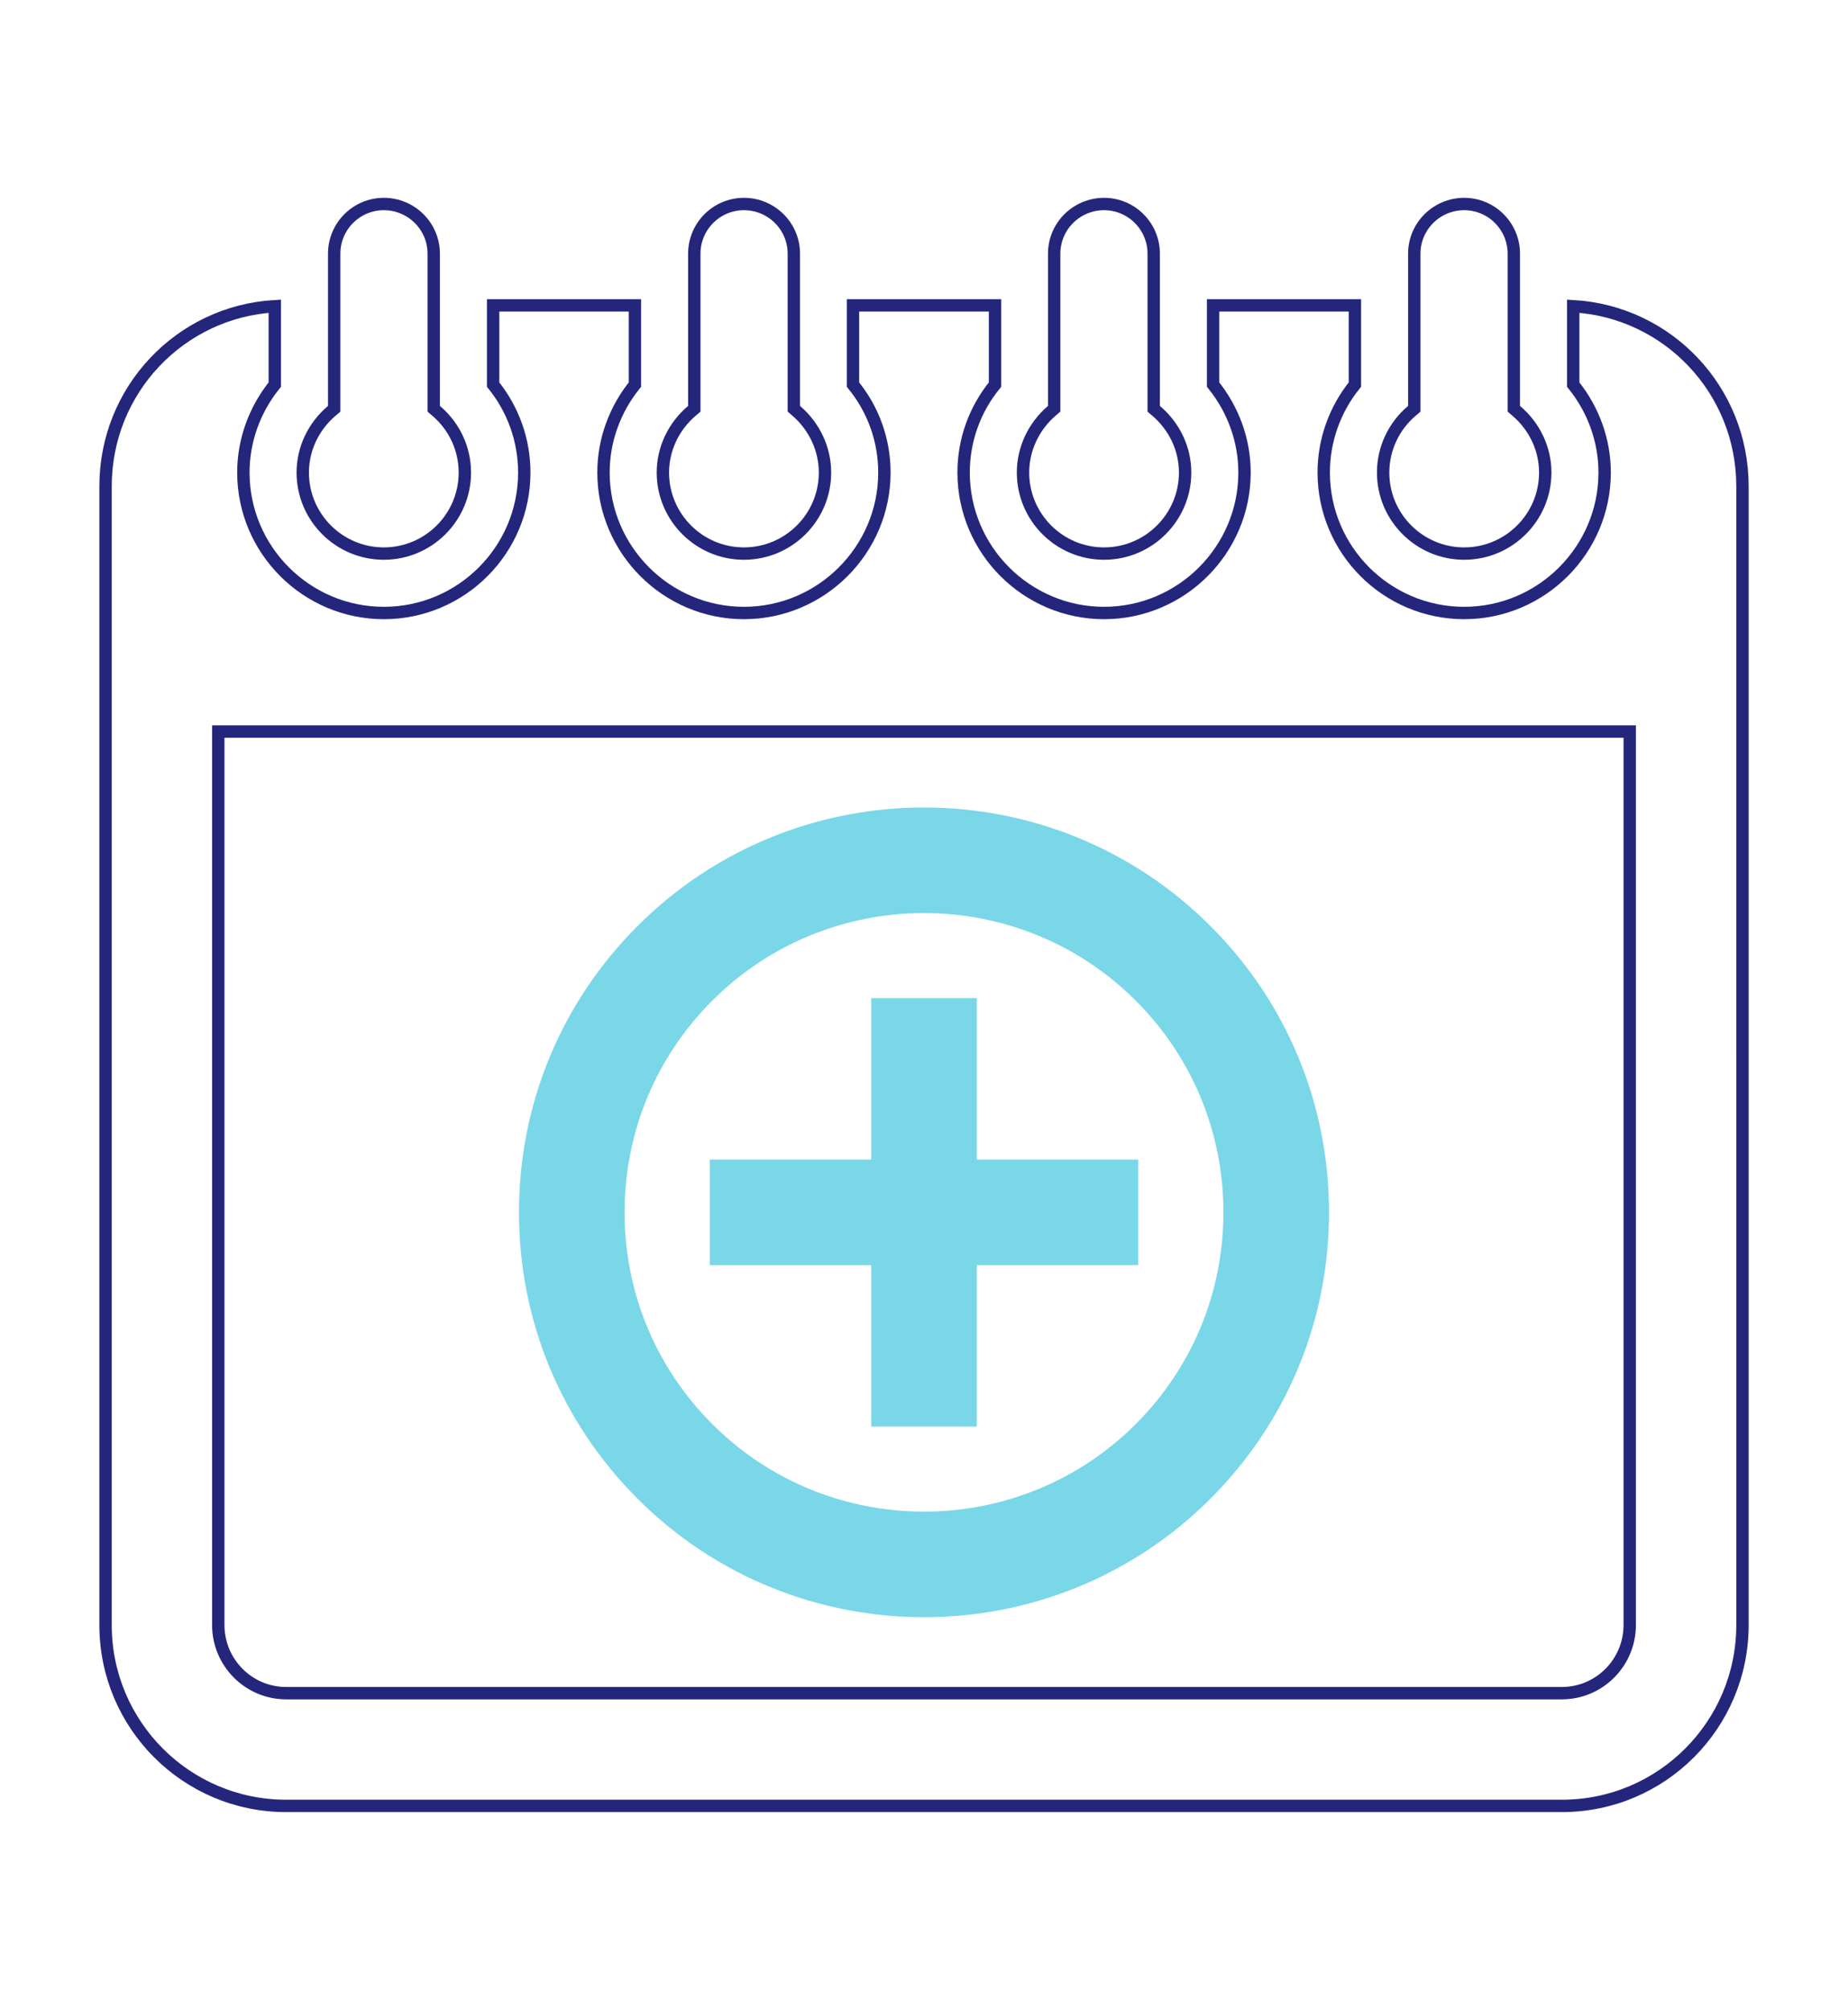 <svg xmlns="http://www.w3.org/2000/svg" xmlns:xlink="http://www.w3.org/1999/xlink" x="0px" y="0px" width="746.95px" height="812.348px" viewBox="0 0 746.95 812.348" xml:space="preserve"><g id="BG"></g><g id="Objects">	<g>		<g>			<g>				<path fill="none" stroke="#24267C" stroke-width="5" stroke-miterlimit="10" d="M635.887,123.753v31.695     c8.11,10.031,12.699,22.517,12.699,35.536c0,31.268-25.505,56.772-56.772,56.772c-31.374,0-56.772-25.504-56.772-56.772     c0-13.019,4.482-25.504,12.592-35.536v-32.014h-57.306v32.014c8.11,10.031,12.699,22.517,12.699,35.536     c0,31.268-25.505,56.772-56.772,56.772s-56.772-25.504-56.772-56.772c0-13.019,4.482-25.504,12.699-35.536v-32.014h-57.413     v32.014c8.217,10.031,12.699,22.517,12.699,35.536c0,31.268-25.505,56.772-56.772,56.772s-56.772-25.504-56.772-56.772     c0-13.019,4.589-25.504,12.699-35.536v-32.014h-57.306v32.014c8.11,10.031,12.592,22.517,12.592,35.536     c0,31.268-25.398,56.772-56.772,56.772c-31.267,0-56.772-25.504-56.772-56.772c0-13.019,4.589-25.504,12.699-35.536v-31.695     c-38.31,2.241-68.404,33.935-68.404,72.78v460.262c0,40.339,32.655,73.099,72.993,73.099h515.646     c40.339,0,72.993-32.761,72.993-73.099V196.532C704.291,157.688,674.198,125.994,635.887,123.753z M658.724,656.794     c0,15.153-12.272,27.533-27.426,27.533H115.652c-15.154,0-27.426-12.379-27.426-27.533V295.67h570.498V656.794z"></path>				<path fill="none" stroke="#24267C" stroke-width="5" stroke-miterlimit="10" d="M155.137,223.742     c18.065,0,32.76-14.694,32.76-32.76c0-9.593-4.247-18.691-11.646-24.96l-0.943-0.802v-62.705     c0-11.063-9.051-20.061-20.171-20.061c-11.062,0-20.061,8.998-20.061,20.061v62.705l-0.943,0.802     c-7.472,6.326-11.761,15.424-11.761,24.96C122.372,209.048,137.071,223.742,155.137,223.742z"></path>				<path fill="none" stroke="#24267C" stroke-width="5" stroke-miterlimit="10" d="M300.697,223.742     c18.065,0,32.76-14.694,32.76-32.76c0-9.51-4.252-18.607-11.662-24.975l-0.933-0.797v-62.695     c0-11.063-9.046-20.061-20.165-20.061c-11.062,0-20.066,8.998-20.066,20.061v62.705l-0.943,0.802     c-7.472,6.326-11.755,15.43-11.755,24.96C267.932,209.048,282.632,223.742,300.697,223.742z"></path>				<path fill="none" stroke="#24267C" stroke-width="5" stroke-miterlimit="10" d="M446.253,223.742     c18.065,0,32.765-14.694,32.765-32.76c0-9.53-4.283-18.633-11.755-24.96l-0.943-0.802v-62.705     c0-11.063-9.004-20.061-20.066-20.061c-11.12,0-20.165,8.998-20.165,20.061v62.695l-0.933,0.797     c-7.41,6.367-11.661,15.465-11.661,24.975C413.493,209.048,428.187,223.742,446.253,223.742z"></path>				<path fill="none" stroke="#24267C" stroke-width="5" stroke-miterlimit="10" d="M591.813,223.742     c18.065,0,32.765-14.694,32.765-32.76c0-9.536-4.288-18.633-11.761-24.96l-0.943-0.802v-62.705     c0-11.063-8.999-20.061-20.061-20.061c-11.12,0-20.171,8.998-20.171,20.061v62.705l-0.943,0.802     c-7.399,6.269-11.646,15.367-11.646,24.96C559.054,209.048,573.748,223.742,591.813,223.742z"></path>			</g>		</g>		<g>			<path fill="#7AD7E8" d="M489.231,374.246c-63.826-63.841-167.685-63.831-231.511,0c-30.92,30.915-47.954,72.027-47.954,115.755    c0,43.723,17.034,84.835,47.954,115.755c31.915,31.916,73.836,47.871,115.756,47.871s83.84-15.955,115.755-47.871    c30.92-30.92,47.954-72.033,47.954-115.755C537.185,446.273,520.151,405.161,489.231,374.246z M459.05,575.577    c-47.188,47.178-123.973,47.167-171.15,0c-22.859-22.859-35.448-53.253-35.448-85.575c0-32.327,12.589-62.716,35.448-85.575    c23.594-23.589,54.582-35.386,85.575-35.386c30.988,0,61.981,11.797,85.575,35.386c22.859,22.859,35.448,53.248,35.448,85.575    C494.499,522.323,481.91,552.717,459.05,575.577z"></path>			<polygon fill="#7AD7E8" points="394.818,468.655 394.818,403.423 352.132,403.423 352.132,468.655 286.899,468.655     286.899,511.341 352.132,511.341 352.132,576.574 394.818,576.574 394.818,511.341 460.051,511.341 460.051,468.655    "></polygon>		</g>	</g></g></svg>